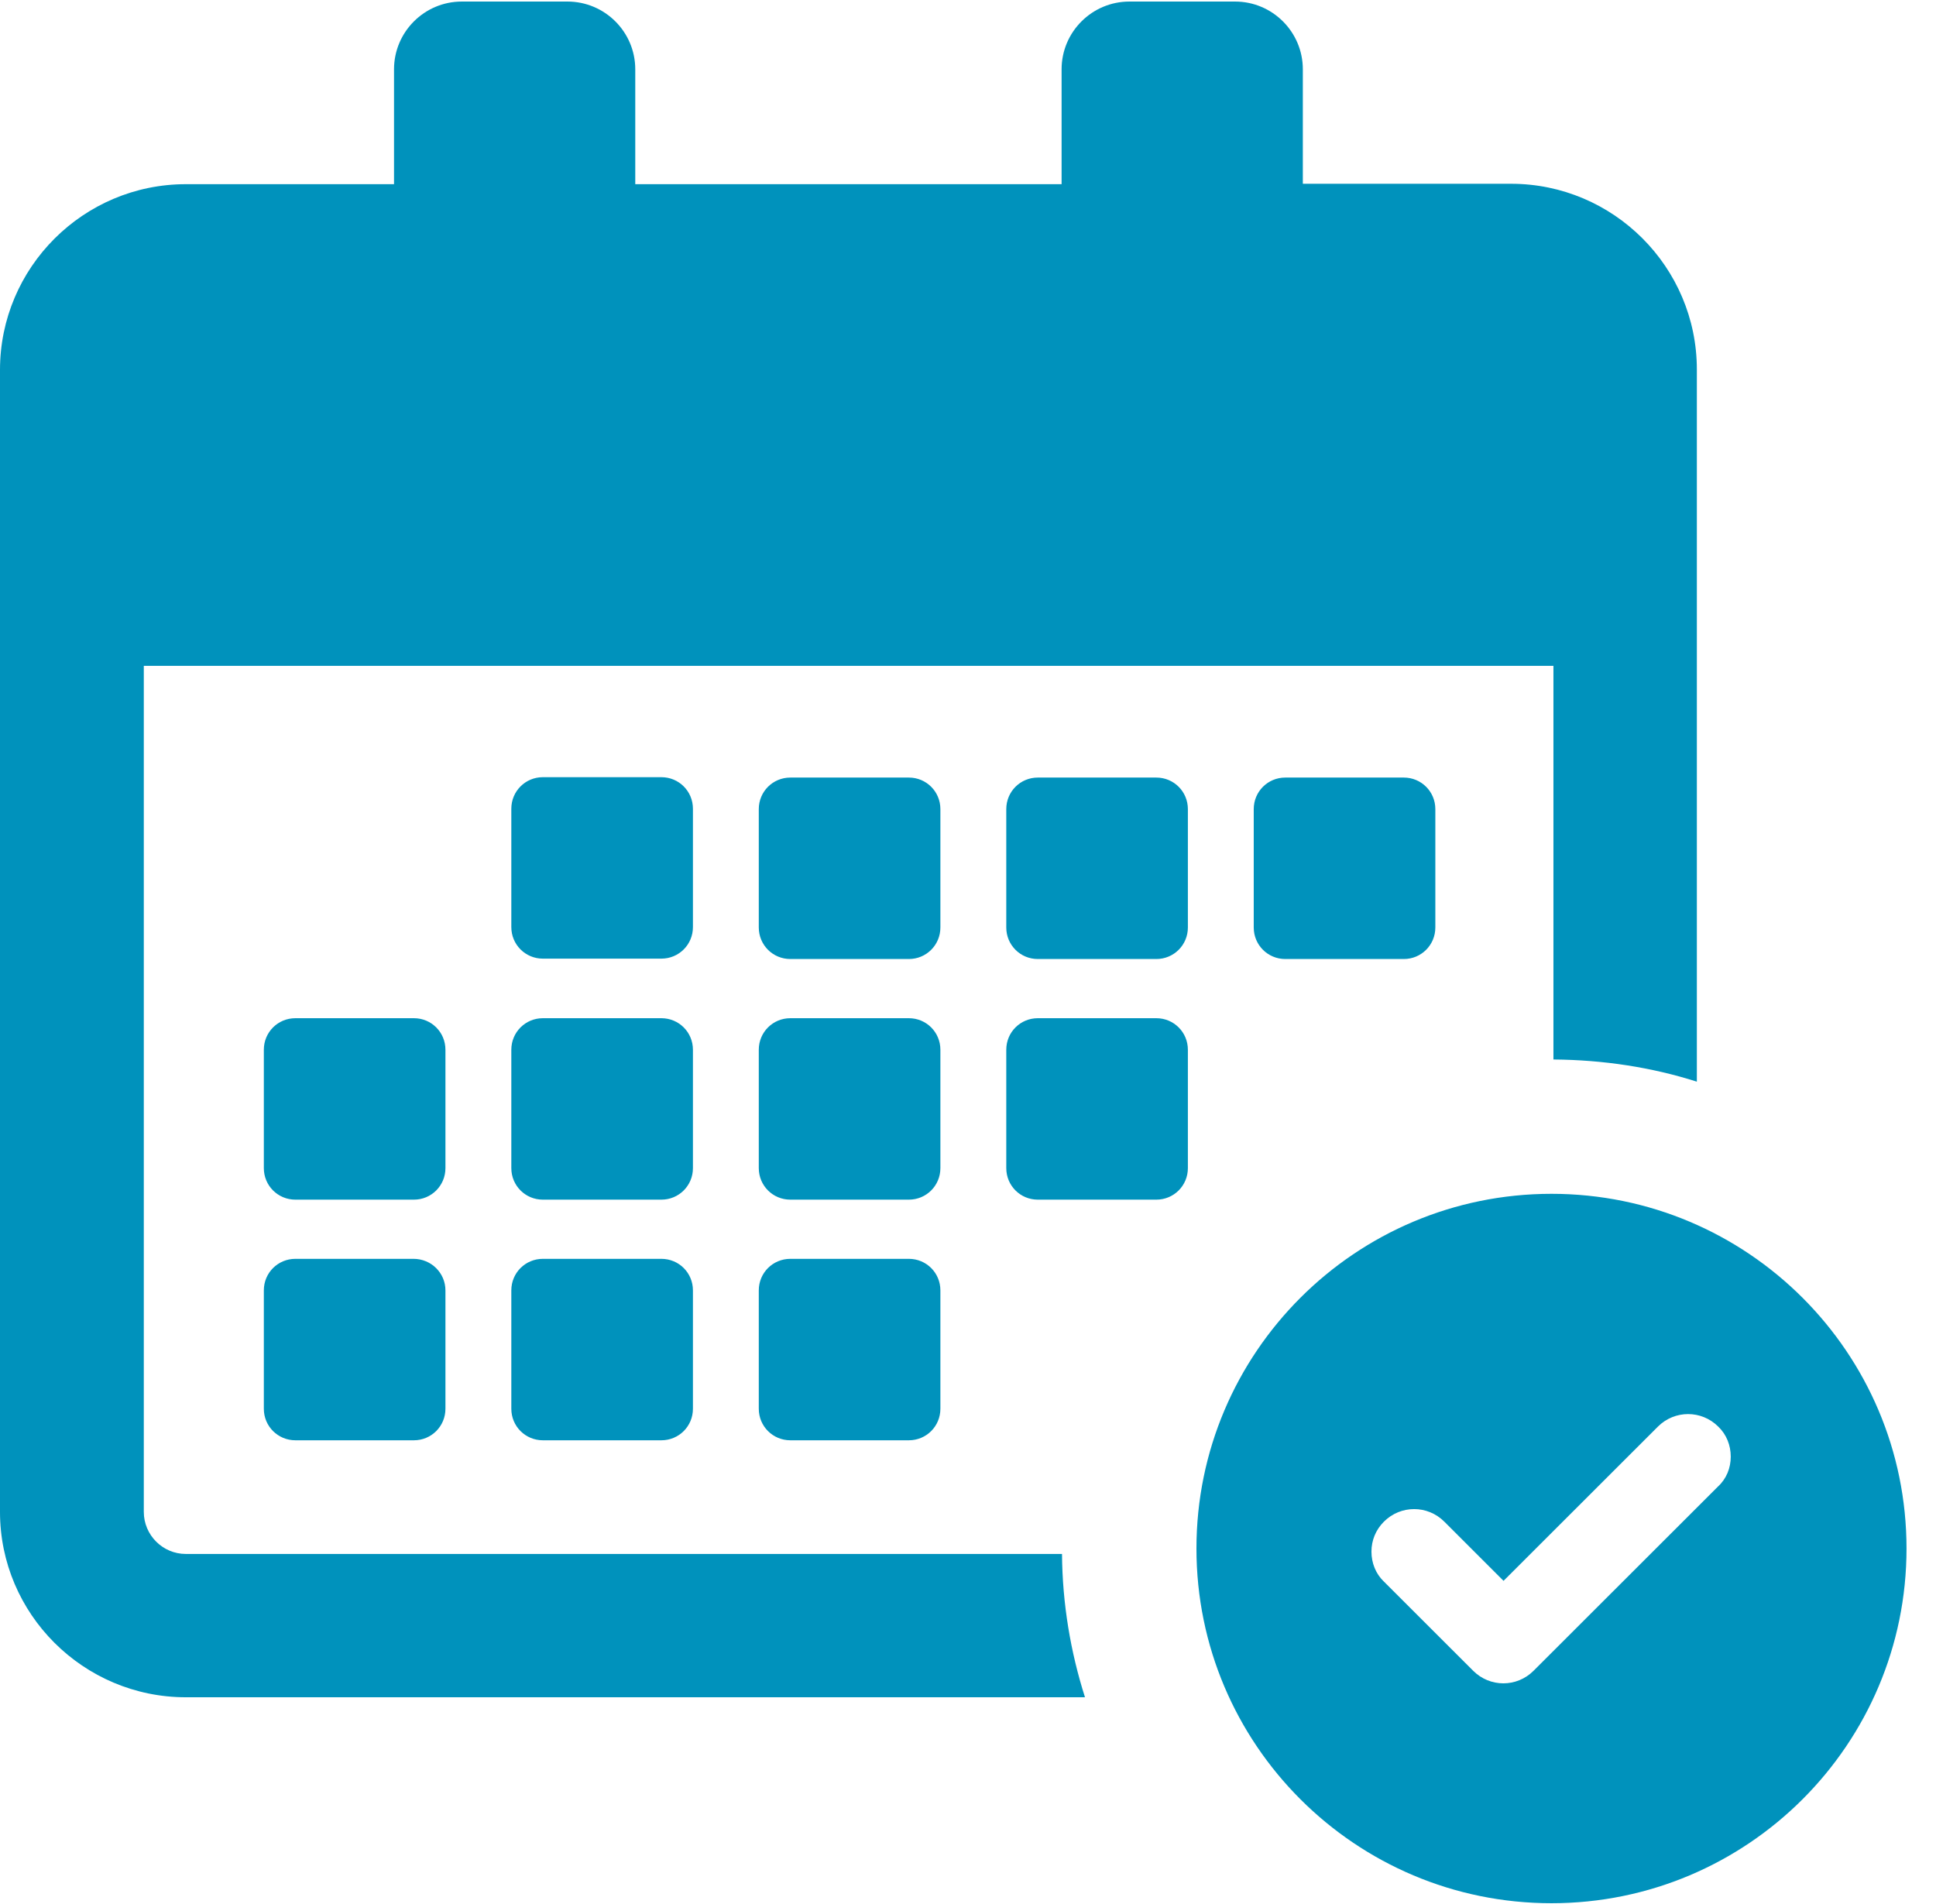 <?xml version="1.0" encoding="UTF-8"?>
<svg width="61px" height="60px" viewBox="0 0 61 60" version="1.1" xmlns="http://www.w3.org/2000/svg" xmlns:xlink="http://www.w3.org/1999/xlink">
    <!-- Generator: Sketch 48.2 (47327) - http://www.bohemiancoding.com/sketch -->
    <title>schedule-icon</title>
    <desc>Created with Sketch.</desc>
    <defs></defs>
    <g id="Energy" stroke="none" stroke-width="1" fill="none" fill-rule="evenodd" transform="translate(-774, -1434)">
        <g id="Group-6" transform="translate(424, 1434)" fill="#0092BC" fill-rule="nonzero">
            <g id="Group-5">
                <g id="Stacked-Group-2" transform="translate(257, 0)">
                    <g id="schedule-icon" transform="translate(93, 0)">
                        <g id="Shape">
                            <path d="M21.833,29.215 C21.833,29.767 21.391,30.209 20.838,30.209 L17.105,30.209 C16.553,30.209 16.111,29.767 16.111,29.215 L16.111,25.485 C16.111,24.933 16.553,24.491 17.105,24.491 L20.838,24.491 C21.391,24.491 21.833,24.933 21.833,25.485 L21.833,29.215 Z M29.63,25.497 C29.63,24.945 29.188,24.503 28.636,24.503 L24.903,24.503 C24.35,24.503 23.908,24.945 23.908,25.497 L23.908,29.227 C23.908,29.779 24.35,30.221 24.903,30.221 L28.636,30.221 C29.188,30.221 29.63,29.779 29.63,29.227 L29.63,25.497 Z M37.428,25.497 C37.428,24.945 36.986,24.503 36.433,24.503 L32.7,24.503 C32.148,24.503 31.706,24.945 31.706,25.497 L31.706,29.227 C31.706,29.779 32.148,30.221 32.7,30.221 L36.433,30.221 C36.986,30.221 37.428,29.779 37.428,29.227 L37.428,25.497 Z M21.833,33.08 C21.833,32.528 21.391,32.086 20.838,32.086 L17.105,32.086 C16.553,32.086 16.111,32.528 16.111,33.08 L16.111,36.81 C16.111,37.362 16.553,37.804 17.105,37.804 L20.838,37.804 C21.391,37.804 21.833,37.362 21.833,36.81 L21.833,33.08 Z M29.63,33.08 C29.63,32.528 29.188,32.086 28.636,32.086 L24.903,32.086 C24.35,32.086 23.908,32.528 23.908,33.08 L23.908,36.81 C23.908,37.362 24.35,37.804 24.903,37.804 L28.636,37.804 C29.188,37.804 29.63,37.362 29.63,36.81 L29.63,33.08 Z M36.433,32.086 L32.7,32.086 C32.148,32.086 31.706,32.528 31.706,33.08 L31.706,36.81 C31.706,37.362 32.148,37.804 32.7,37.804 L36.433,37.804 C36.986,37.804 37.428,37.362 37.428,36.81 L37.428,33.08 C37.428,32.528 36.986,32.086 36.433,32.086 Z M13.029,39.669 L9.308,39.669 C8.755,39.669 8.313,40.11 8.313,40.663 L8.313,44.393 C8.313,44.945 8.755,45.387 9.308,45.387 L13.041,45.387 C13.593,45.387 14.035,44.945 14.035,44.393 L14.035,40.663 C14.035,40.11 13.581,39.669 13.029,39.669 Z M14.035,33.08 C14.035,32.528 13.593,32.086 13.041,32.086 L9.308,32.086 C8.755,32.086 8.313,32.528 8.313,33.08 L8.313,36.81 C8.313,37.362 8.755,37.804 9.308,37.804 L13.041,37.804 C13.593,37.804 14.035,37.362 14.035,36.81 L14.035,33.08 Z M28.636,39.669 L24.903,39.669 C24.35,39.669 23.908,40.11 23.908,40.663 L23.908,44.393 C23.908,44.945 24.35,45.387 24.903,45.387 L28.636,45.387 C29.188,45.387 29.63,44.945 29.63,44.393 L29.63,40.663 C29.63,40.11 29.188,39.669 28.636,39.669 Z M20.838,39.669 L17.105,39.669 C16.553,39.669 16.111,40.11 16.111,40.663 L16.111,44.393 C16.111,44.945 16.553,45.387 17.105,45.387 L20.838,45.387 C21.391,45.387 21.833,44.945 21.833,44.393 L21.833,40.663 C21.833,40.11 21.391,39.669 20.838,39.669 Z M44.231,30.221 C44.783,30.221 45.225,29.779 45.225,29.227 L45.225,25.497 C45.225,24.945 44.783,24.503 44.231,24.503 L40.498,24.503 C39.945,24.503 39.503,24.945 39.503,25.497 L39.503,29.227 C39.503,29.779 39.945,30.221 40.498,30.221 L44.231,30.221 Z M5.857,53.485 L34.186,53.485 C33.732,52.061 33.474,50.54 33.462,48.969 L5.857,48.969 C5.121,48.969 4.531,48.368 4.531,47.644 L4.531,20.982 L48.946,20.982 L48.946,33.387 C50.518,33.399 52.041,33.632 53.465,34.086 L53.465,11.644 C53.465,8.417 50.837,5.791 47.608,5.791 L41.05,5.791 L41.05,2.184 C41.05,1.006 40.093,0.049 38.914,0.049 L35.586,0.049 C34.407,0.049 33.449,1.006 33.449,2.184 L33.449,5.804 L20.016,5.804 L20.016,2.184 C20.016,1.006 19.058,0.049 17.879,0.049 L14.551,0.049 C13.372,0.049 12.415,1.006 12.415,2.184 L12.415,5.804 L5.857,5.804 C2.628,5.804 0,8.429 0,11.656 L0,47.644 C0,50.859 2.628,53.485 5.857,53.485 Z M60.071,48.798 C60.071,54.969 55.061,59.975 48.885,59.975 C42.708,59.975 37.698,54.969 37.698,48.798 C37.698,42.626 42.708,37.62 48.885,37.62 C55.061,37.62 60.071,42.626 60.071,48.798 Z M54.533,45.902 C54.533,45.546 54.398,45.202 54.14,44.957 C53.612,44.429 52.765,44.429 52.237,44.957 L47.374,49.816 L45.508,47.951 C44.98,47.423 44.133,47.423 43.605,47.951 C43.347,48.209 43.212,48.54 43.212,48.896 C43.212,49.252 43.347,49.595 43.605,49.84 L46.417,52.65 C46.945,53.178 47.792,53.178 48.32,52.65 L54.128,46.847 C54.398,46.601 54.533,46.258 54.533,45.902 Z"></path>
                        </g>
                    </g>
                </g>
            </g>
        </g>
    </g>
</svg>